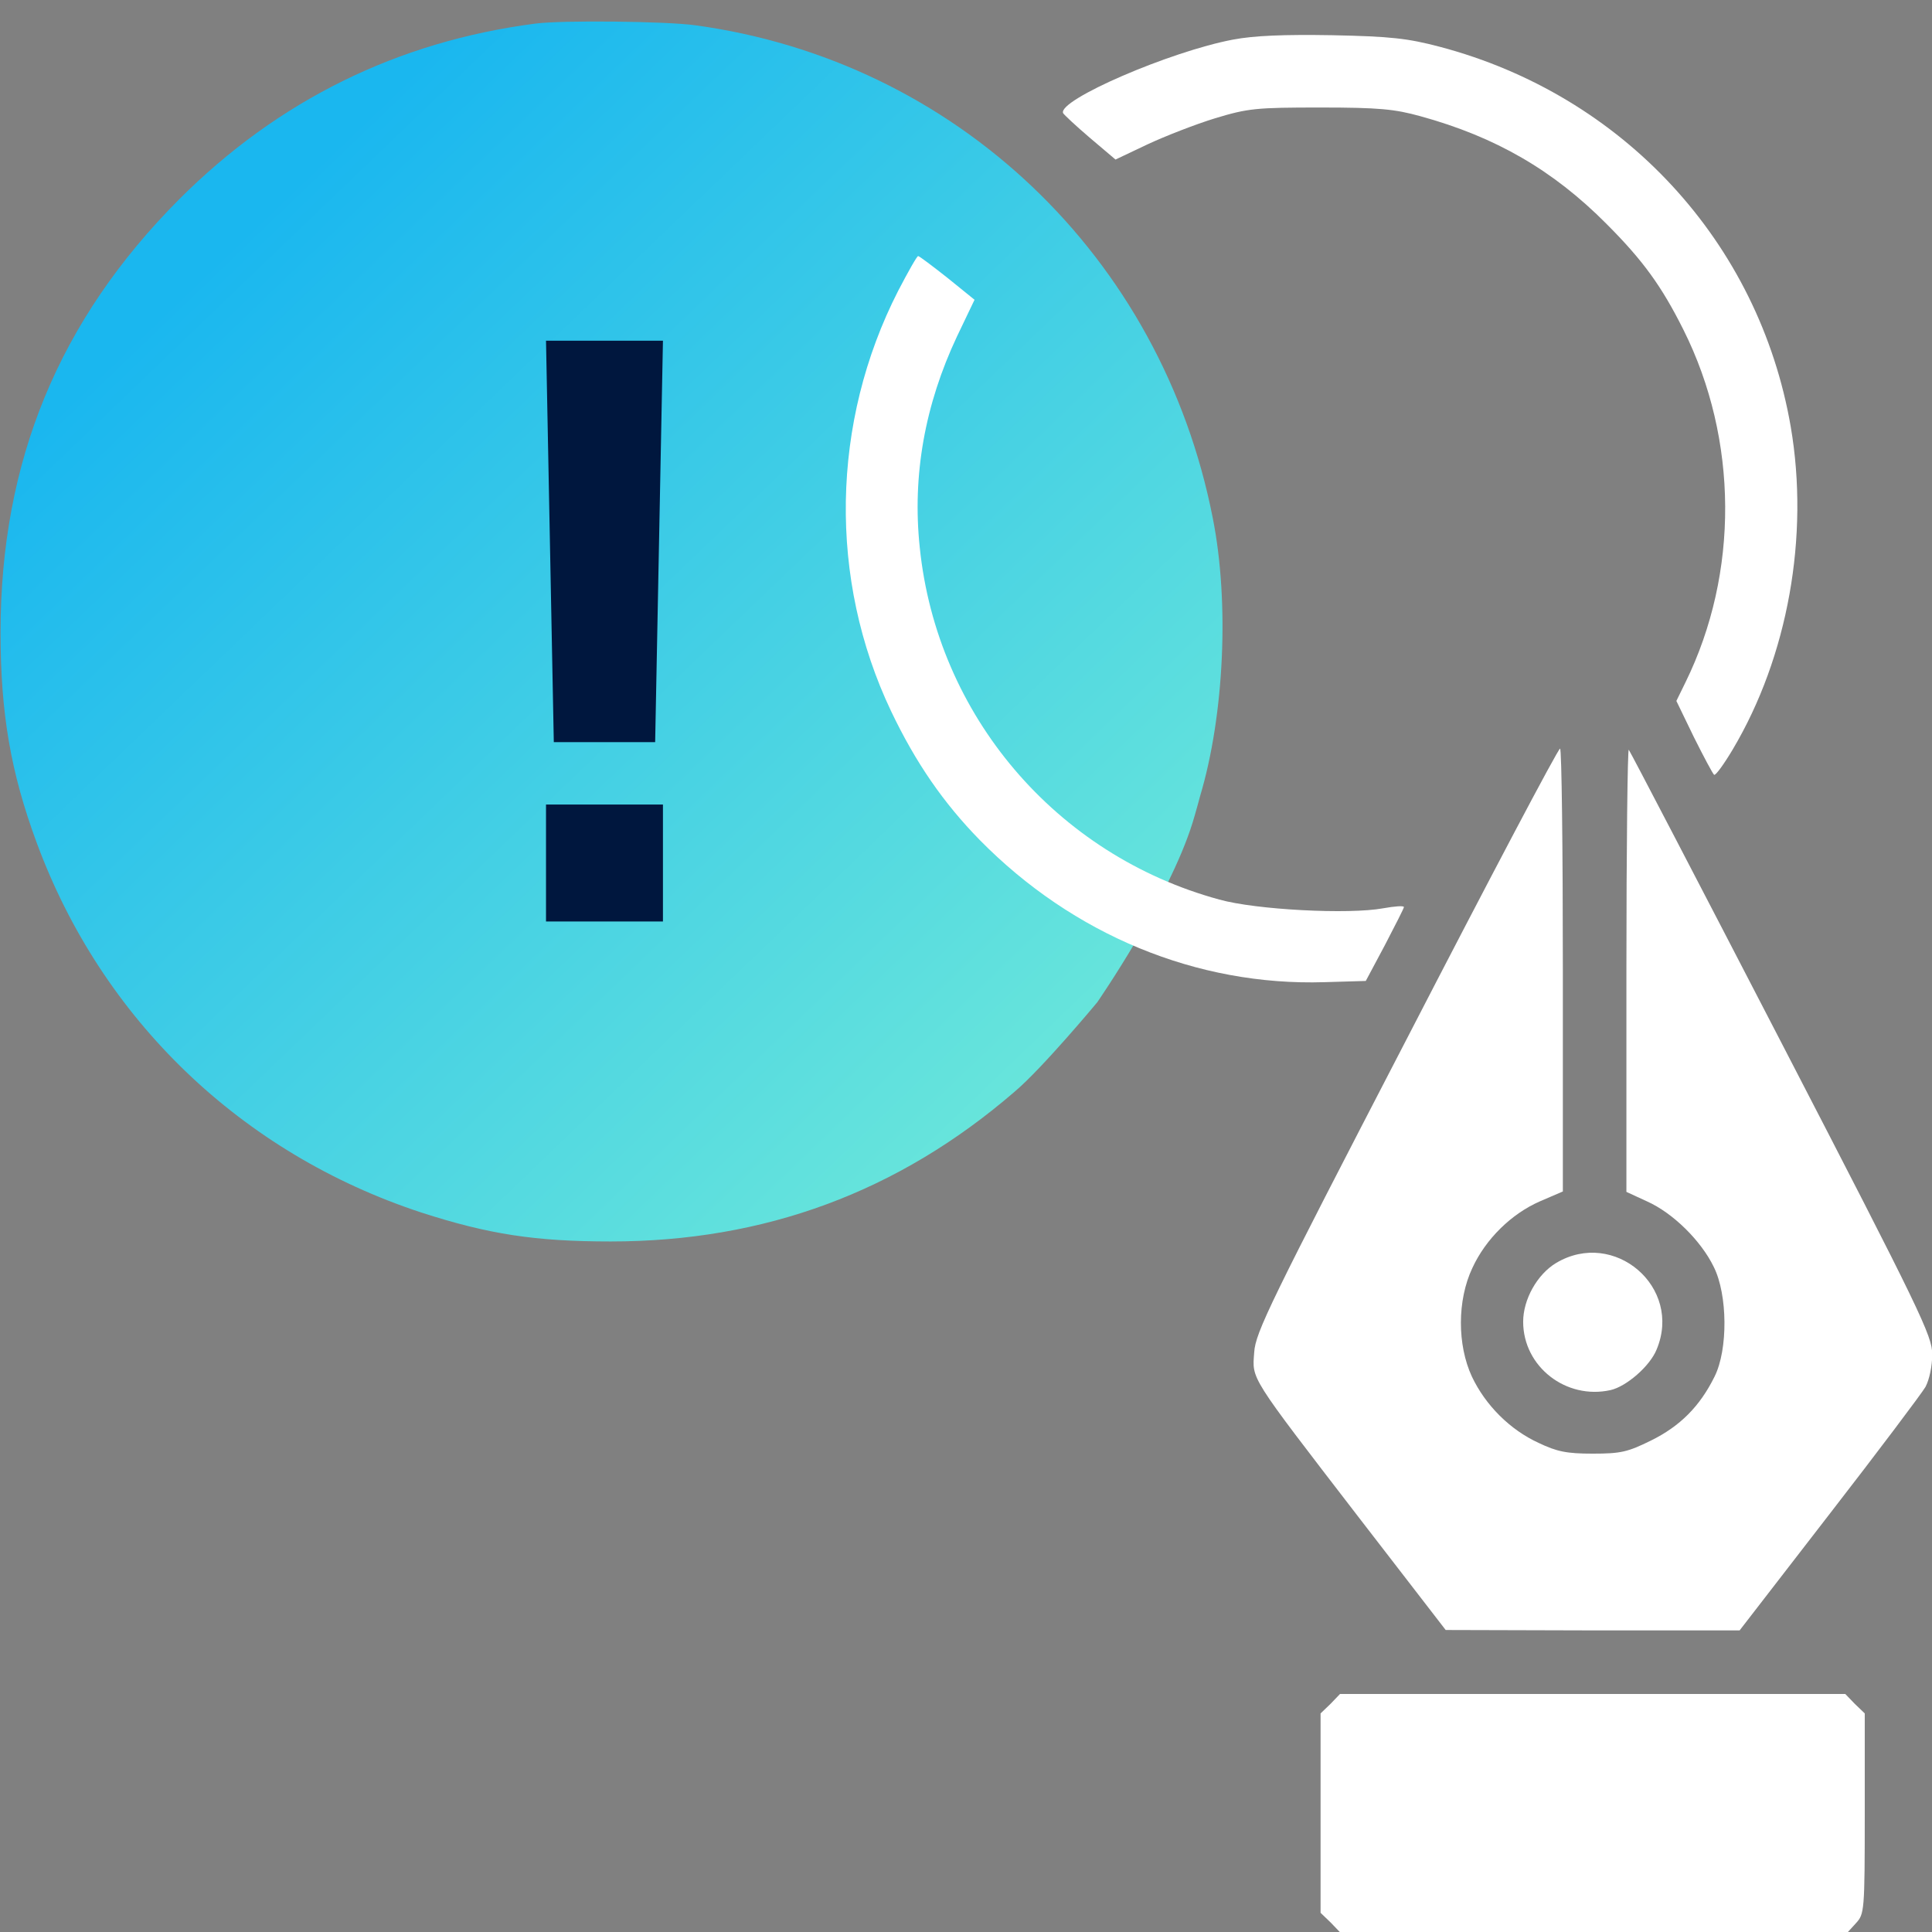 <svg width="57" height="57" viewBox="0 0 57 57" fill="none" xmlns="http://www.w3.org/2000/svg">
<rect x="0" y="0" width="57" height="57" fill="#808080" stroke="none"/>
<path d="M5.289 5.877C8.207 2.959 11.734 1.225 15.789 0.697C16.574 0.592 19.645 0.627 20.5 0.744C28.188 1.787 34.27 7.564 35.781 15.287C36.273 17.76 36.121 21.1 35.406 23.49C35.406 23.49 35.278 23.971 35.184 24.275C34.488 26.512 32.371 29.572 32.371 29.572C32.371 29.572 30.754 31.518 29.934 32.209C26.5 35.174 22.551 36.627 18.016 36.627C15.789 36.627 14.418 36.416 12.426 35.772C7.117 34.025 3.004 30.076 1.082 24.861C0.32 22.799 0.016 21.053 0.016 18.662C0.016 13.611 1.738 9.439 5.289 5.877Z" fill="url(#paint0_linear_1385_870)"/>
<path d="M16.339 21.896L16.109 10.052H19.559L19.329 21.896H16.339ZM16.109 27.186V23.736H19.559V27.186H16.109Z" fill="#00173E"/>
<path d="M26.502 8.574C24.51 12.465 24.439 17.094 26.291 20.984C27.018 22.508 27.838 23.691 28.904 24.781C31.658 27.582 35.314 29.094 39.076 28.977L40.295 28.941L40.857 27.887C41.162 27.301 41.42 26.797 41.42 26.762C41.42 26.715 41.139 26.738 40.81 26.797C39.803 26.984 37.06 26.844 35.971 26.539C31.154 25.227 27.639 21.102 27.135 16.145C26.912 14.023 27.287 11.938 28.236 9.922L28.752 8.844L27.955 8.199C27.51 7.848 27.123 7.555 27.088 7.555C27.053 7.555 26.795 8.012 26.502 8.574Z" fill="white"/>
<path d="M36.38 1.168C34.517 1.519 31.212 2.949 31.364 3.336C31.388 3.383 31.739 3.711 32.15 4.062L32.911 4.707L33.849 4.262C34.376 4.015 35.279 3.664 35.853 3.488C36.825 3.195 37.06 3.172 38.958 3.172C40.693 3.172 41.15 3.219 41.911 3.43C44.126 4.039 45.825 5.023 47.396 6.605C48.474 7.683 49.025 8.445 49.669 9.734C51.286 12.969 51.31 16.906 49.728 20.129L49.458 20.68L49.974 21.746C50.267 22.332 50.536 22.836 50.572 22.859C50.618 22.883 50.864 22.543 51.122 22.109C52.751 19.367 53.384 15.816 52.833 12.594C51.896 7.144 47.888 2.808 42.474 1.379C41.536 1.133 41.044 1.074 39.31 1.039C37.868 1.015 37.001 1.051 36.38 1.168Z" fill="white"/>
<path d="M41.491 30.676C37.484 38.41 37.038 39.312 37.003 39.898C36.945 40.707 36.827 40.531 40.074 44.75L42.652 48.09L46.987 48.102H51.324L53.96 44.691C55.413 42.816 56.691 41.117 56.808 40.918C56.925 40.695 57.007 40.297 57.007 39.957C57.007 39.418 56.679 38.727 52.566 30.781C50.116 26.047 48.089 22.156 48.054 22.121C48.019 22.074 47.984 25.004 47.984 28.613V35.164L48.593 35.445C49.355 35.785 50.187 36.605 50.562 37.379C50.972 38.199 50.984 39.816 50.585 40.613C50.152 41.492 49.566 42.078 48.71 42.5C48.019 42.84 47.82 42.887 46.987 42.887C46.226 42.887 45.933 42.828 45.394 42.57C44.55 42.184 43.824 41.457 43.425 40.613C42.991 39.676 42.991 38.363 43.437 37.414C43.835 36.547 44.597 35.809 45.429 35.445L46.109 35.152V28.613C46.109 25.027 46.074 22.086 46.027 22.086C45.968 22.086 43.929 25.953 41.491 30.676Z" fill="white"/>
<path d="M45.91 37.262C45.348 37.601 44.938 38.34 44.938 38.996C44.938 40.32 46.203 41.304 47.516 41.012C47.984 40.906 48.676 40.308 48.875 39.816C49.648 37.976 47.621 36.242 45.91 37.262Z" fill="white"/>
<path d="M39.254 50.27L38.961 50.551V53.492V56.434L39.254 56.715L39.535 57.008H47.023H54.512L54.758 56.738C55.004 56.469 55.016 56.387 55.016 53.504V50.551L54.723 50.27L54.441 49.977H46.988H39.535L39.254 50.27Z" fill="white"/>
<defs>
<linearGradient id="paint0_linear_1385_870" x1="6.171" y1="7.775" x2="30.069" y2="32.691" gradientUnits="userSpaceOnUse">
<stop stop-color="#1AB7EF"/>
<stop offset="1" stop-color="#68E5DB"/>
</linearGradient>
</defs>
</svg>
